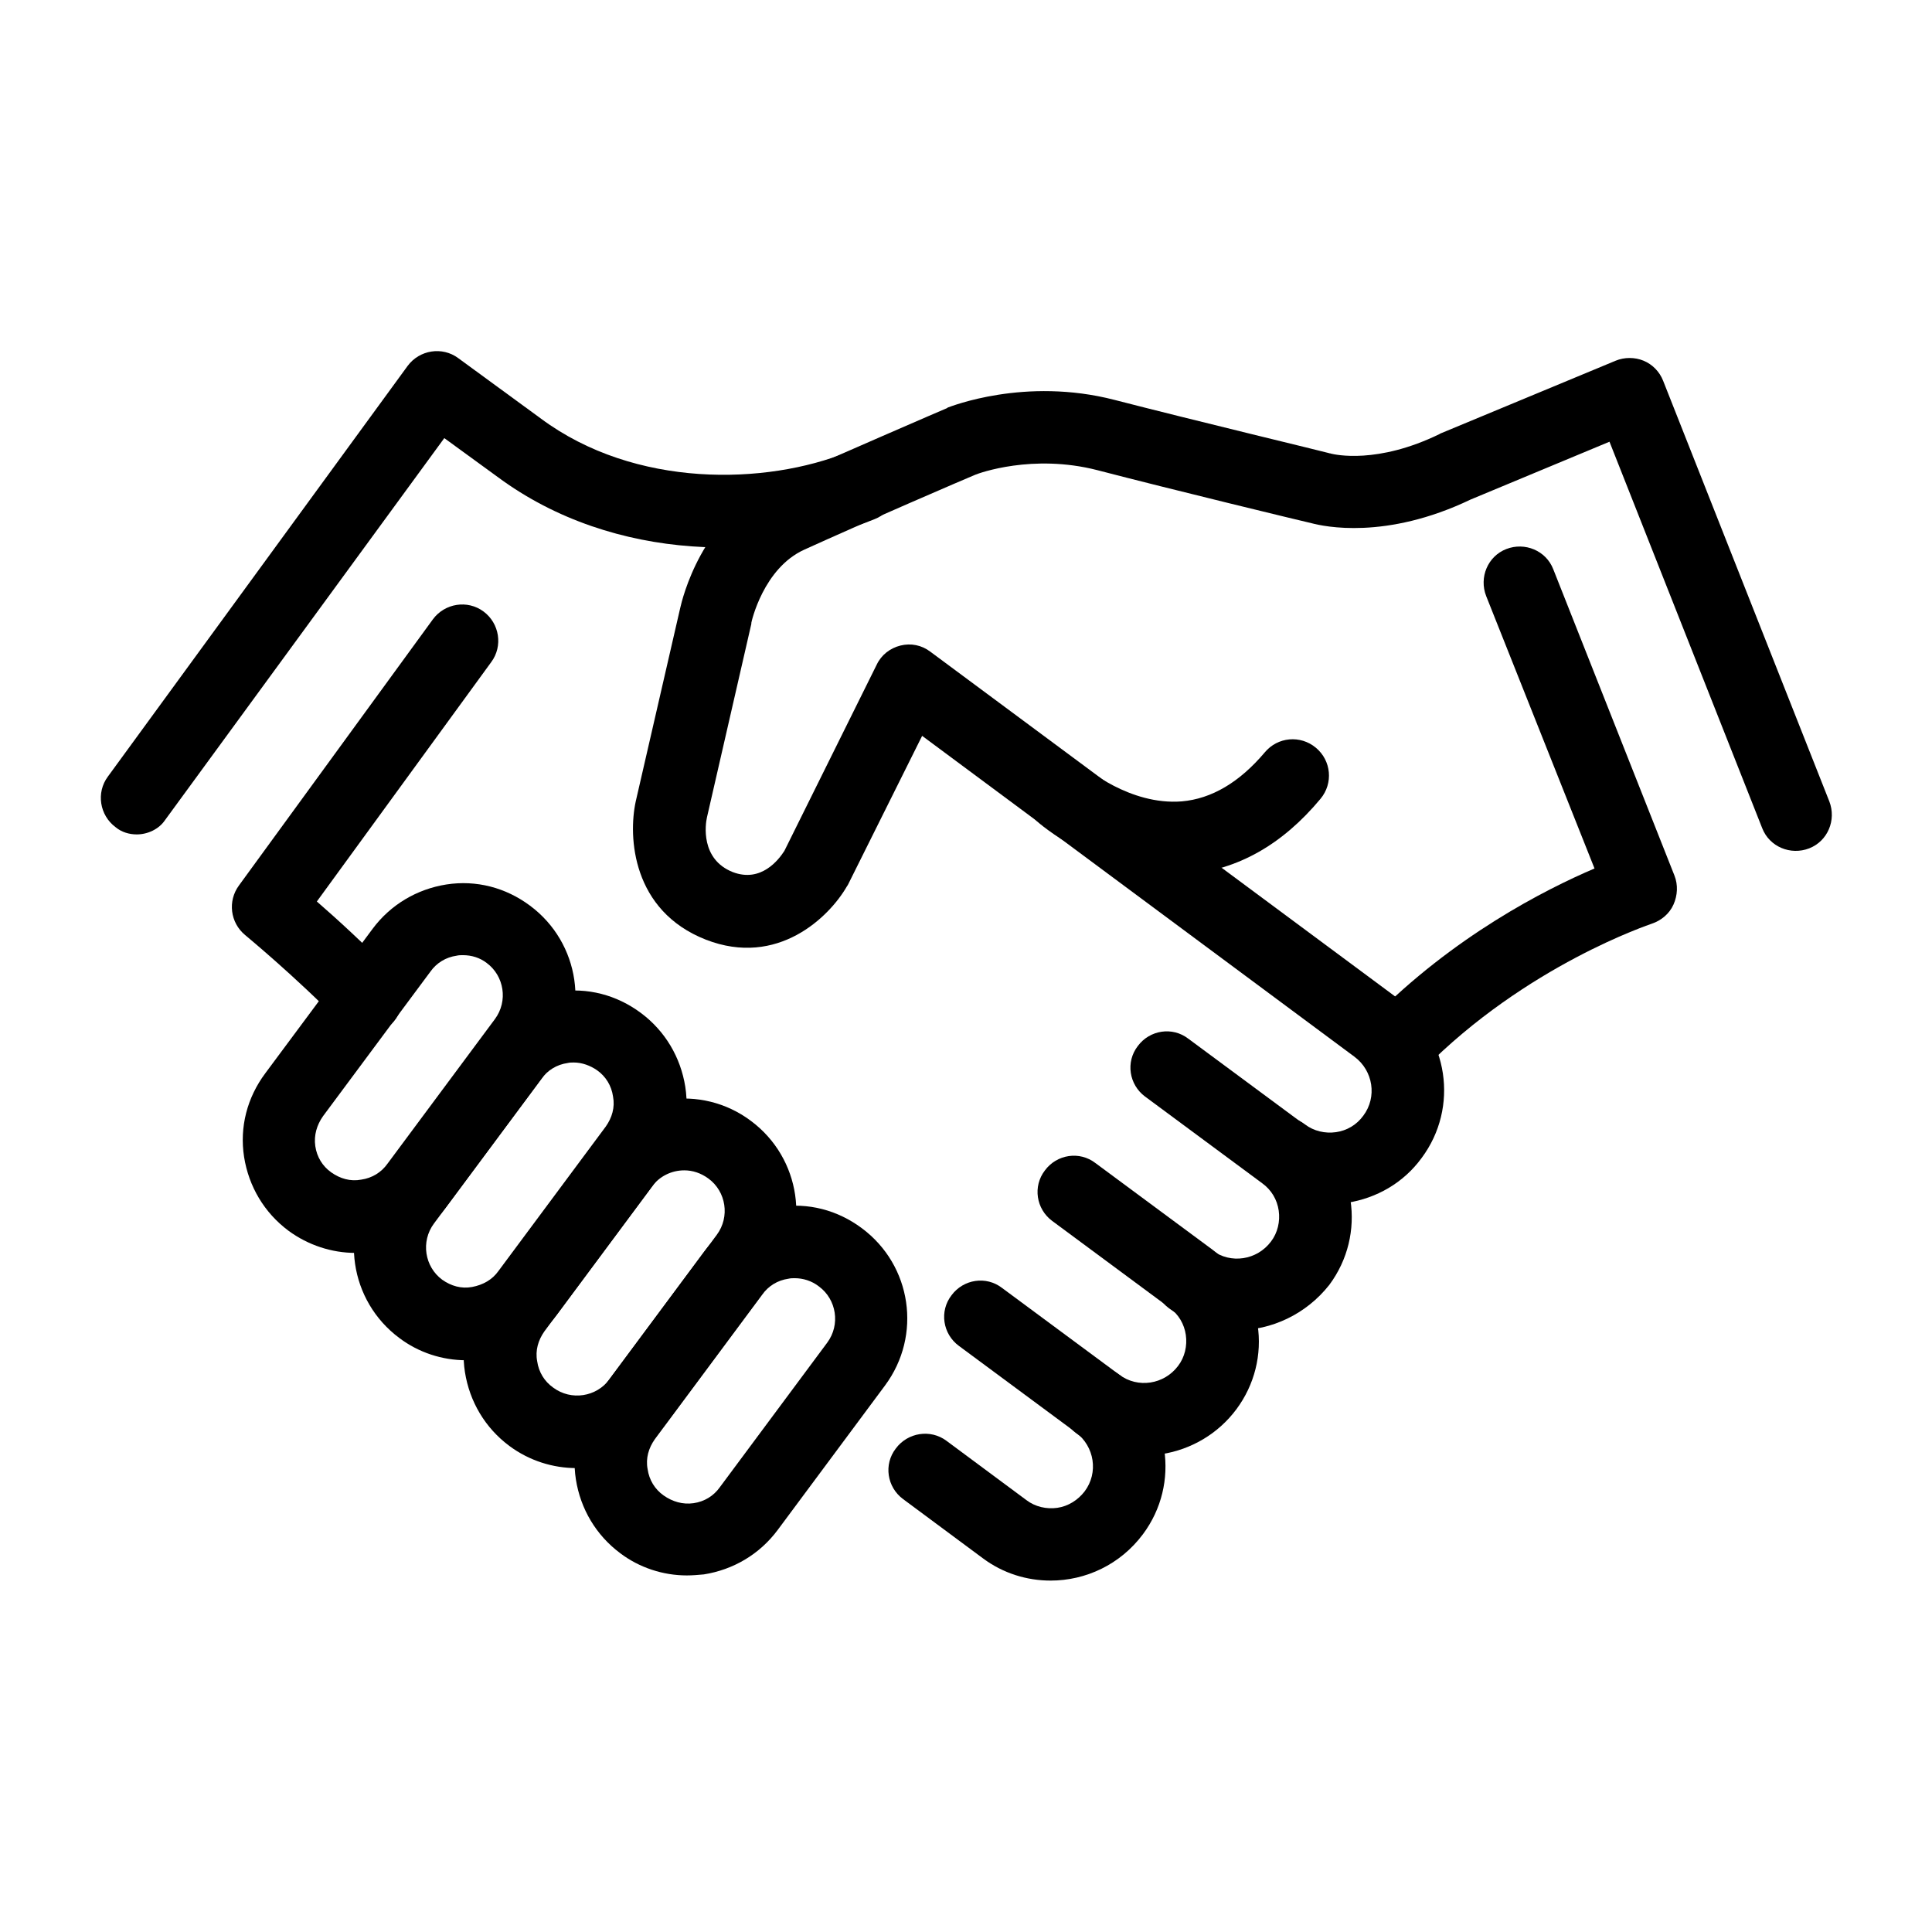 <?xml version="1.0" encoding="utf-8"?>
<!-- Generator: Adobe Illustrator 27.9.0, SVG Export Plug-In . SVG Version: 6.00 Build 0)  -->
<svg version="1.1" id="Layer_2_00000100358037022696349080000010983585491105783428_"
	 xmlns="http://www.w3.org/2000/svg" xmlns:xlink="http://www.w3.org/1999/xlink" x="0px" y="0px" viewBox="0 0 374.4 374.4"
	 style="enable-background:new 0 0 374.4 374.4;" xml:space="preserve">
<g>
	<path d="M257.6,233.5c-4.7,0-9.3-1.5-13.1-4.4c-3.1-2.3-3.8-6.7-1.4-9.8c2.3-3.1,6.7-3.8,9.8-1.4c1.7,1.3,3.9,1.8,6,1.5
		c2.1-0.3,4-1.4,5.3-3.2c2.7-3.6,1.9-8.7-1.7-11.4l-83.8-62.2l-14.4,28.9c-0.1,0.1-0.1,0.2-0.2,0.3c-3.4,5.9-13.4,15.7-27.3,10.3
		c-14.3-5.6-15.1-19.9-13.6-26.8l8.6-37.4c0.4-1.8,4.2-17.8,18.3-24.2c11.4-5.1,33.1-14.5,33.4-14.6c0,0,0.1,0,0.1-0.1
		c0.6-0.2,15-6,32.4-1.5c15.1,3.9,41.3,10.2,41.5,10.3c0.2,0.1,0.2,0,0.4,0.1c0.8,0.2,9,2.1,21.1-3.8c0.1-0.1,0.2-0.1,0.4-0.2
		l33.7-14c1.7-0.7,3.7-0.7,5.4,0c1.7,0.7,3.1,2.1,3.8,3.9l32.2,81.5c1.4,3.6-0.3,7.7-3.9,9.1c-3.6,1.4-7.7-0.3-9.1-3.9l-29.6-74.9
		l-26.9,11.2c-16.5,7.9-28.5,5.2-30.8,4.6c-2.2-0.5-27-6.5-41.6-10.3c-12.5-3.2-22.9,0.6-23.6,0.9c-1.5,0.6-22.1,9.5-33.1,14.5
		c-8,3.6-10.3,14.1-10.3,14.2c0,0.1,0,0.1,0,0.2l-8.6,37.5c-0.3,1.3-1.3,8.1,5,10.6c5.5,2.1,8.9-2.4,10-4.1l17.9-36.1
		c0.9-1.9,2.6-3.2,4.6-3.7c2-0.5,4.1-0.1,5.8,1.2l90.6,67.2c9.8,7.3,11.9,21.1,4.6,30.9c-3.5,4.8-8.7,7.8-14.5,8.7
		C259.8,233.4,258.7,233.5,257.6,233.5z"/>
	<path d="M270.9,209.3c-1.8,0-3.5-0.7-4.9-2c-2.8-2.7-2.8-7.1-0.1-9.9c15.8-16,33.5-25,43.1-29.1L288,115.5
		c-1.4-3.6,0.3-7.7,3.9-9.1c3.6-1.4,7.7,0.3,9.1,3.9l23.5,59.4c0.7,1.8,0.6,3.8-0.2,5.6s-2.4,3.1-4.2,3.7c-0.2,0.1-24.3,8-44.3,28.3
		C274.5,208.6,272.7,209.3,270.9,209.3z"/>
	<path d="M239.6,257.8c-4.6,0-9.2-1.4-13.1-4.3c-3.1-2.3-3.8-6.7-1.4-9.8c2.3-3.1,6.7-3.8,9.8-1.4c3.6,2.7,8.7,1.9,11.4-1.7
		c1.3-1.7,1.8-3.9,1.5-6s-1.4-4-3.2-5.3l-22.7-16.8c-3.1-2.3-3.8-6.7-1.4-9.8c2.3-3.1,6.7-3.8,9.8-1.4l22.7,16.8
		c9.8,7.3,11.9,21.1,4.6,30.9C253.1,254.7,246.4,257.8,239.6,257.8z"/>
	<path d="M221.6,282.1c-4.7,0-9.3-1.5-13.1-4.4c-3.1-2.3-3.8-6.7-1.4-9.8c2.3-3.1,6.7-3.8,9.8-1.5c3.6,2.7,8.7,1.9,11.4-1.7
		c1.3-1.7,1.8-3.9,1.5-6c-0.3-2.1-1.4-4-3.2-5.3l-22.7-16.8c-3.1-2.3-3.8-6.7-1.4-9.8c2.3-3.1,6.7-3.8,9.8-1.4l22.7,16.8
		c4.7,3.5,7.8,8.7,8.7,14.5c0.9,5.8-0.6,11.7-4.1,16.4c-3.5,4.7-8.7,7.8-14.5,8.7C223.8,282,222.7,282.1,221.6,282.1z"/>
	<path d="M203.6,306.3c-4.6,0-9.2-1.4-13.1-4.3L175,290.5c-3.1-2.3-3.8-6.7-1.4-9.8c2.3-3.1,6.7-3.8,9.8-1.5l15.5,11.5
		c1.7,1.3,3.9,1.8,6,1.5c2.1-0.3,4-1.5,5.3-3.2c2.7-3.6,1.9-8.7-1.7-11.4l-22.7-16.8c-3.1-2.3-3.8-6.7-1.4-9.8
		c2.3-3.1,6.7-3.8,9.8-1.4l22.7,16.8c9.8,7.3,11.9,21.1,4.6,30.9C217.1,303.2,210.4,306.3,203.6,306.3z"/>
	<path d="M68.9,242.8c-4.6,0-9.2-1.5-13-4.3c-4.7-3.5-7.7-8.6-8.6-14.3c-0.9-5.8,0.6-11.5,4.1-16.2l20.8-28
		c3.5-4.7,8.6-7.7,14.3-8.6c5.8-0.9,11.5,0.6,16.2,4.1c9.7,7.2,11.7,20.9,4.5,30.5l-20.8,28c-3.5,4.7-8.6,7.7-14.3,8.6
		C71.1,242.7,70,242.8,68.9,242.8z M89.7,185.1c-0.4,0-0.8,0-1.2,0.1c-2.1,0.3-3.9,1.4-5.1,3.1l-20.8,28c-1.2,1.7-1.8,3.7-1.5,5.8
		c0.3,2.1,1.4,3.9,3.1,5.1c1.7,1.2,3.7,1.8,5.8,1.4c2.1-0.3,3.9-1.4,5.1-3.1l20.8-28c2.6-3.5,1.8-8.4-1.6-10.9
		C93,185.6,91.4,185.1,89.7,185.1z"/>
	<path d="M90.3,263.6c-4.6,0-9.2-1.5-12.9-4.3c-9.7-7.2-11.7-20.9-4.5-30.5l20.8-28c3.5-4.7,8.6-7.7,14.3-8.6
		c5.8-0.9,11.5,0.6,16.2,4.1c4.7,3.5,7.7,8.6,8.6,14.3c0.9,5.8-0.6,11.5-4.1,16.2l-20.8,28c-3.5,4.7-8.6,7.7-14.3,8.6
		C92.5,263.5,91.4,263.6,90.3,263.6z M111.2,205.9c-0.4,0-0.8,0-1.2,0.1c-2.1,0.3-3.9,1.4-5.1,3.1l-20.8,28
		c-2.6,3.5-1.8,8.4,1.6,10.9c1.7,1.2,3.7,1.8,5.8,1.4s3.9-1.4,5.1-3.1l20.8-28c1.2-1.7,1.8-3.7,1.4-5.8c-0.3-2.1-1.4-3.9-3.1-5.1
		C114.4,206.5,112.8,205.9,111.2,205.9z"/>
	<path d="M111.7,284.5c-4.5,0-9.1-1.4-13-4.3c-4.7-3.5-7.7-8.6-8.6-14.3s0.6-11.5,4.1-16.2l20.8-28c7.2-9.7,20.9-11.7,30.5-4.5
		c9.7,7.2,11.7,20.9,4.5,30.5l-20.8,28C125,281.4,118.4,284.5,111.7,284.5z M132.6,226.8c-2.4,0-4.8,1.1-6.3,3.2l-20.8,28
		c-1.2,1.7-1.8,3.7-1.4,5.8c0.3,2.1,1.4,3.9,3.1,5.1c3.5,2.6,8.4,1.8,10.9-1.6l20.8-28c2.6-3.5,1.8-8.4-1.6-10.9
		C135.8,227.3,134.2,226.8,132.6,226.8z"/>
	<path d="M133.1,305.3c-4.6,0-9.2-1.5-12.9-4.3c-4.7-3.5-7.7-8.6-8.6-14.3c-0.9-5.8,0.6-11.5,4.1-16.2l20.8-28
		c3.5-4.7,8.6-7.7,14.3-8.6c5.8-0.9,11.5,0.6,16.2,4.1c9.7,7.2,11.7,20.8,4.5,30.5l0,0l-20.8,28c-3.5,4.7-8.6,7.7-14.3,8.6
		C135.3,305.2,134.2,305.3,133.1,305.3z M154,247.7c-0.4,0-0.8,0-1.2,0.1c-2.1,0.3-3.9,1.4-5.1,3.1l-20.8,28
		c-1.2,1.7-1.8,3.7-1.4,5.8c0.3,2.1,1.4,3.9,3.1,5.1c1.7,1.2,3.7,1.8,5.8,1.5s3.9-1.4,5.1-3.1l20.8-28c2.6-3.5,1.8-8.4-1.6-10.9
		C157.3,248.2,155.6,247.7,154,247.7z"/>
	<path d="M227.4,169.4c-14.8,0-26.1-9.9-26.5-10.3c-2.9-2.6-3.1-7-0.6-9.9c2.6-2.9,7-3.1,9.9-0.6c0.1,0.1,8.7,7.5,18.8,6.7
		c5.8-0.5,11.2-3.7,16.1-9.5c2.5-3,6.9-3.4,9.9-0.9c3,2.5,3.4,6.9,0.9,9.9c-7.4,8.9-16.1,13.8-25.9,14.6
		C229.1,169.4,228.2,169.4,227.4,169.4z"/>
	<path d="M26.5,161.7c-1.4,0-2.9-0.4-4.1-1.4c-3.1-2.3-3.8-6.7-1.5-9.8L79,70.9c2.3-3.1,6.7-3.8,9.8-1.5l16,11.7
		c18.3,13.6,43.7,12.9,59.5,6.5c3.6-1.4,7.7,0.3,9.1,3.9s-0.3,7.7-3.9,9.1c-20,8.1-50.3,8.7-73.1-8.2l-10.3-7.5l-54.1,74
		C30.8,160.7,28.6,161.7,26.5,161.7z"/>
	<path d="M71,200.3c-1.8,0-3.6-0.7-5-2.1c-8.9-9.1-18.4-16.9-18.5-17c-2.9-2.4-3.4-6.6-1.2-9.6l37.6-51.6c2.3-3.1,6.7-3.8,9.8-1.5
		c3.1,2.3,3.8,6.7,1.5,9.8l-33.8,46.4c3.8,3.3,9.3,8.3,14.6,13.8c2.7,2.8,2.6,7.2-0.1,9.9C74.5,199.7,72.7,200.3,71,200.3z"/>
</g>
</svg>
